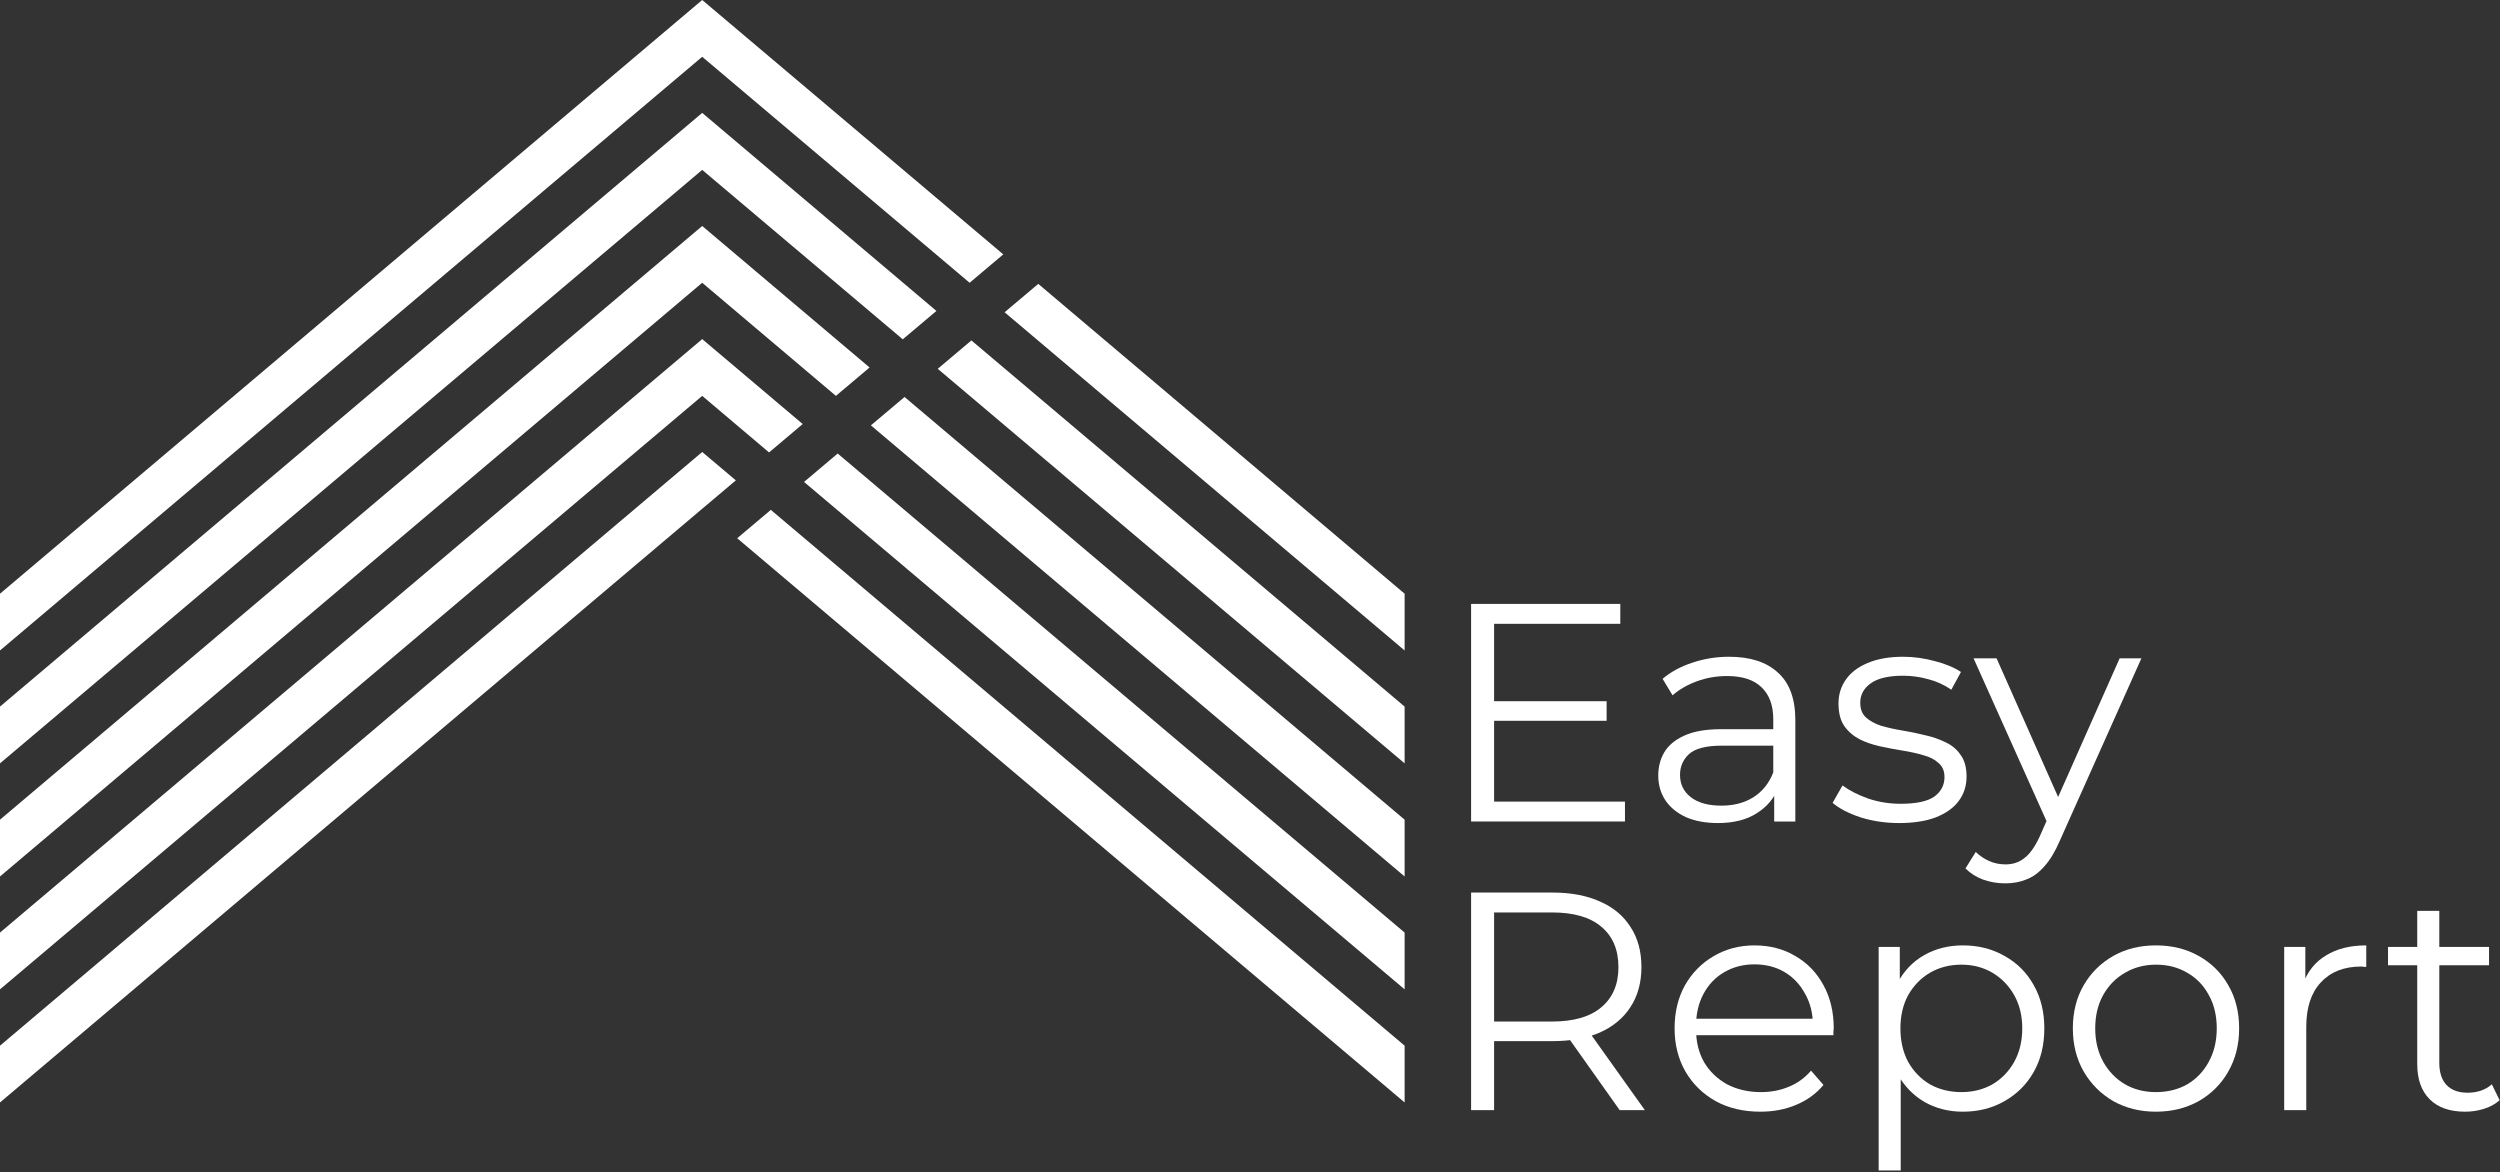 <?xml version="1.0" encoding="UTF-8"?> <svg xmlns="http://www.w3.org/2000/svg" width="563" height="264" viewBox="0 0 563 264" fill="none"><rect x="0" y="0" width="563" height="264" fill="#333333" stroke="none"/><path d="M233.814 63.928L226.236 70.321L316.321 146.486V133.7L233.814 63.928ZM211.18 83.057L316.321 171.908V159.122L218.758 76.664L211.18 83.057ZM196.124 95.793L316.321 197.379V184.593L203.702 89.4L196.124 95.793ZM181.068 108.529L316.321 222.801V210.015L188.646 102.136L181.068 108.529Z" fill="white"></path><path d="M158.136 0L0 133.7V146.486L158.136 12.786L218.359 63.679L225.937 57.286L158.136 0Z" fill="white"></path><path d="M158.136 25.422L0 159.122V171.908L158.136 38.258L203.303 76.415L210.881 70.022L158.136 25.422Z" fill="white"></path><path d="M158.136 50.893L0 184.593V197.379L158.136 63.679L188.247 89.15L195.825 82.757L158.136 50.893Z" fill="white"></path><path d="M158.136 76.365L0 210.015V222.801L158.136 89.15L173.192 101.886L180.769 95.493L158.136 76.365Z" fill="white"></path><path d="M158.136 101.786L0 235.486V248.272L158.136 114.572L165.714 108.179L158.136 101.786Z" fill="white"></path><path d="M166.013 121.214L316.321 248.272V235.487L173.59 114.822L166.013 121.214Z" fill="white"></path><path d="M335.911 157.912H361.811V162.322H335.911V157.912ZM336.471 180.522H365.941V185.002H331.291V136.002H364.891V140.482H336.471V180.522Z" fill="white"></path><path d="M399.55 185.002V176.882L399.34 175.552V161.972C399.34 158.846 398.454 156.442 396.68 154.762C394.954 153.082 392.364 152.242 388.91 152.242C386.53 152.242 384.267 152.639 382.12 153.432C379.974 154.226 378.154 155.276 376.66 156.582L374.42 152.872C376.287 151.286 378.527 150.072 381.14 149.232C383.754 148.346 386.507 147.902 389.4 147.902C394.16 147.902 397.824 149.092 400.39 151.472C403.004 153.806 404.31 157.376 404.31 162.182V185.002H399.55ZM386.88 185.352C384.127 185.352 381.724 184.909 379.67 184.022C377.664 183.089 376.124 181.829 375.05 180.242C373.977 178.609 373.44 176.742 373.44 174.642C373.44 172.729 373.884 171.002 374.77 169.462C375.704 167.876 377.197 166.616 379.25 165.682C381.35 164.702 384.15 164.212 387.65 164.212H400.32V167.922H387.79C384.244 167.922 381.77 168.552 380.37 169.812C379.017 171.072 378.34 172.636 378.34 174.502C378.34 176.602 379.157 178.282 380.79 179.542C382.424 180.802 384.71 181.432 387.65 181.432C390.45 181.432 392.854 180.802 394.86 179.542C396.914 178.236 398.407 176.369 399.34 173.942L400.46 177.372C399.527 179.799 397.894 181.736 395.56 183.182C393.274 184.629 390.38 185.352 386.88 185.352Z" fill="white"></path><path d="M427.679 185.352C424.646 185.352 421.776 184.932 419.069 184.092C416.363 183.206 414.239 182.109 412.699 180.802L414.939 176.882C416.433 178.002 418.346 178.982 420.679 179.822C423.013 180.616 425.463 181.012 428.029 181.012C431.529 181.012 434.049 180.476 435.589 179.402C437.129 178.282 437.899 176.812 437.899 174.992C437.899 173.639 437.456 172.589 436.569 171.842C435.729 171.049 434.609 170.466 433.209 170.092C431.809 169.672 430.246 169.322 428.519 169.042C426.793 168.762 425.066 168.436 423.339 168.062C421.659 167.689 420.119 167.152 418.719 166.452C417.319 165.706 416.176 164.702 415.289 163.442C414.449 162.182 414.029 160.502 414.029 158.402C414.029 156.396 414.589 154.599 415.709 153.012C416.829 151.426 418.463 150.189 420.609 149.302C422.803 148.369 425.463 147.902 428.589 147.902C430.969 147.902 433.349 148.229 435.729 148.882C438.109 149.489 440.069 150.306 441.609 151.332L439.439 155.322C437.806 154.202 436.056 153.409 434.189 152.942C432.323 152.429 430.456 152.172 428.589 152.172C425.276 152.172 422.826 152.756 421.239 153.922C419.699 155.042 418.929 156.489 418.929 158.262C418.929 159.662 419.349 160.759 420.189 161.552C421.076 162.346 422.219 162.976 423.619 163.442C425.066 163.862 426.629 164.212 428.309 164.492C430.036 164.772 431.739 165.122 433.419 165.542C435.146 165.916 436.709 166.452 438.109 167.152C439.556 167.806 440.699 168.762 441.539 170.022C442.426 171.236 442.869 172.846 442.869 174.852C442.869 176.999 442.263 178.866 441.049 180.452C439.883 181.992 438.156 183.206 435.869 184.092C433.629 184.932 430.899 185.352 427.679 185.352Z" fill="white"></path><path d="M451.585 198.932C449.859 198.932 448.202 198.652 446.615 198.092C445.075 197.532 443.745 196.692 442.625 195.572L444.935 191.862C445.869 192.749 446.872 193.426 447.945 193.892C449.065 194.406 450.302 194.662 451.655 194.662C453.289 194.662 454.689 194.196 455.855 193.262C457.069 192.376 458.212 190.789 459.285 188.502L461.665 183.112L462.225 182.342L477.345 148.252H482.245L463.835 189.412C462.809 191.792 461.665 193.682 460.405 195.082C459.192 196.482 457.862 197.462 456.415 198.022C454.969 198.629 453.359 198.932 451.585 198.932ZM461.385 186.052L444.445 148.252H449.625L464.605 181.992L461.385 186.052Z" fill="white"></path><path d="M331.291 250.002V201.002H349.631C353.784 201.002 357.354 201.679 360.341 203.032C363.328 204.339 365.614 206.252 367.201 208.772C368.834 211.246 369.651 214.256 369.651 217.802C369.651 221.256 368.834 224.242 367.201 226.762C365.614 229.236 363.328 231.149 360.341 232.502C357.354 233.809 353.784 234.462 349.631 234.462H334.161L336.471 232.082V250.002H331.291ZM364.751 250.002L352.151 232.222H357.751L370.421 250.002H364.751ZM336.471 232.502L334.161 230.052H349.491C354.391 230.052 358.101 228.979 360.621 226.832C363.188 224.686 364.471 221.676 364.471 217.802C364.471 213.882 363.188 210.849 360.621 208.702C358.101 206.556 354.391 205.482 349.491 205.482H334.161L336.471 203.032V232.502Z" fill="white"></path><path d="M396.437 250.352C392.61 250.352 389.25 249.559 386.357 247.972C383.464 246.339 381.2 244.122 379.567 241.322C377.934 238.476 377.117 235.232 377.117 231.592C377.117 227.952 377.887 224.732 379.427 221.932C381.014 219.132 383.16 216.939 385.867 215.352C388.62 213.719 391.7 212.902 395.107 212.902C398.56 212.902 401.617 213.696 404.277 215.282C406.984 216.822 409.107 219.016 410.647 221.862C412.187 224.662 412.957 227.906 412.957 231.592C412.957 231.826 412.934 232.082 412.887 232.362C412.887 232.596 412.887 232.852 412.887 233.132H380.897V229.422H410.227L408.267 230.892C408.267 228.232 407.684 225.876 406.517 223.822C405.397 221.722 403.857 220.089 401.897 218.922C399.937 217.756 397.674 217.172 395.107 217.172C392.587 217.172 390.324 217.756 388.317 218.922C386.31 220.089 384.747 221.722 383.627 223.822C382.507 225.922 381.947 228.326 381.947 231.032V231.802C381.947 234.602 382.554 237.076 383.767 239.222C385.027 241.322 386.754 242.979 388.947 244.192C391.187 245.359 393.73 245.942 396.577 245.942C398.817 245.942 400.894 245.546 402.807 244.752C404.767 243.959 406.447 242.746 407.847 241.112L410.647 244.332C409.014 246.292 406.96 247.786 404.487 248.812C402.06 249.839 399.377 250.352 396.437 250.352Z" fill="white"></path><path d="M442.043 250.352C438.87 250.352 436 249.629 433.433 248.182C430.866 246.689 428.813 244.566 427.273 241.812C425.78 239.012 425.033 235.606 425.033 231.592C425.033 227.579 425.78 224.196 427.273 221.442C428.766 218.642 430.796 216.519 433.363 215.072C435.93 213.626 438.823 212.902 442.043 212.902C445.543 212.902 448.67 213.696 451.423 215.282C454.223 216.822 456.416 219.016 458.003 221.862C459.59 224.662 460.383 227.906 460.383 231.592C460.383 235.326 459.59 238.592 458.003 241.392C456.416 244.192 454.223 246.386 451.423 247.972C448.67 249.559 445.543 250.352 442.043 250.352ZM423.073 263.582V213.252H427.833V224.312L427.343 231.662L428.043 239.082V263.582H423.073ZM441.693 245.942C444.306 245.942 446.64 245.359 448.693 244.192C450.746 242.979 452.38 241.299 453.593 239.152C454.806 236.959 455.413 234.439 455.413 231.592C455.413 228.746 454.806 226.249 453.593 224.102C452.38 221.956 450.746 220.276 448.693 219.062C446.64 217.849 444.306 217.242 441.693 217.242C439.08 217.242 436.723 217.849 434.623 219.062C432.57 220.276 430.936 221.956 429.723 224.102C428.556 226.249 427.973 228.746 427.973 231.592C427.973 234.439 428.556 236.959 429.723 239.152C430.936 241.299 432.57 242.979 434.623 244.192C436.723 245.359 439.08 245.942 441.693 245.942Z" fill="white"></path><path d="M485.494 250.352C481.948 250.352 478.751 249.559 475.904 247.972C473.104 246.339 470.888 244.122 469.254 241.322C467.621 238.476 466.804 235.232 466.804 231.592C466.804 227.906 467.621 224.662 469.254 221.862C470.888 219.062 473.104 216.869 475.904 215.282C478.704 213.696 481.901 212.902 485.494 212.902C489.134 212.902 492.354 213.696 495.154 215.282C498.001 216.869 500.218 219.062 501.804 221.862C503.438 224.662 504.254 227.906 504.254 231.592C504.254 235.232 503.438 238.476 501.804 241.322C500.218 244.122 498.001 246.339 495.154 247.972C492.308 249.559 489.088 250.352 485.494 250.352ZM485.494 245.942C488.154 245.942 490.511 245.359 492.564 244.192C494.618 242.979 496.228 241.299 497.394 239.152C498.608 236.959 499.214 234.439 499.214 231.592C499.214 228.699 498.608 226.179 497.394 224.032C496.228 221.886 494.618 220.229 492.564 219.062C490.511 217.849 488.178 217.242 485.564 217.242C482.951 217.242 480.618 217.849 478.564 219.062C476.511 220.229 474.878 221.886 473.664 224.032C472.451 226.179 471.844 228.699 471.844 231.592C471.844 234.439 472.451 236.959 473.664 239.152C474.878 241.299 476.511 242.979 478.564 244.192C480.618 245.359 482.928 245.942 485.494 245.942Z" fill="white"></path><path d="M514.401 250.002V213.252H519.161V223.262L518.671 221.512C519.698 218.712 521.425 216.589 523.851 215.142C526.278 213.649 529.288 212.902 532.881 212.902V217.732C532.695 217.732 532.508 217.732 532.321 217.732C532.135 217.686 531.948 217.662 531.761 217.662C527.888 217.662 524.855 218.852 522.661 221.232C520.468 223.566 519.371 226.902 519.371 231.242V250.002H514.401Z" fill="white"></path><path d="M555.142 250.352C551.689 250.352 549.029 249.419 547.162 247.552C545.296 245.686 544.362 243.049 544.362 239.642V205.132H549.332V239.362C549.332 241.509 549.869 243.166 550.942 244.332C552.062 245.499 553.649 246.082 555.702 246.082C557.896 246.082 559.716 245.452 561.162 244.192L562.912 247.762C561.932 248.649 560.742 249.302 559.342 249.722C557.989 250.142 556.589 250.352 555.142 250.352ZM537.782 217.382V213.252H560.532V217.382H537.782Z" fill="white"></path></svg> 